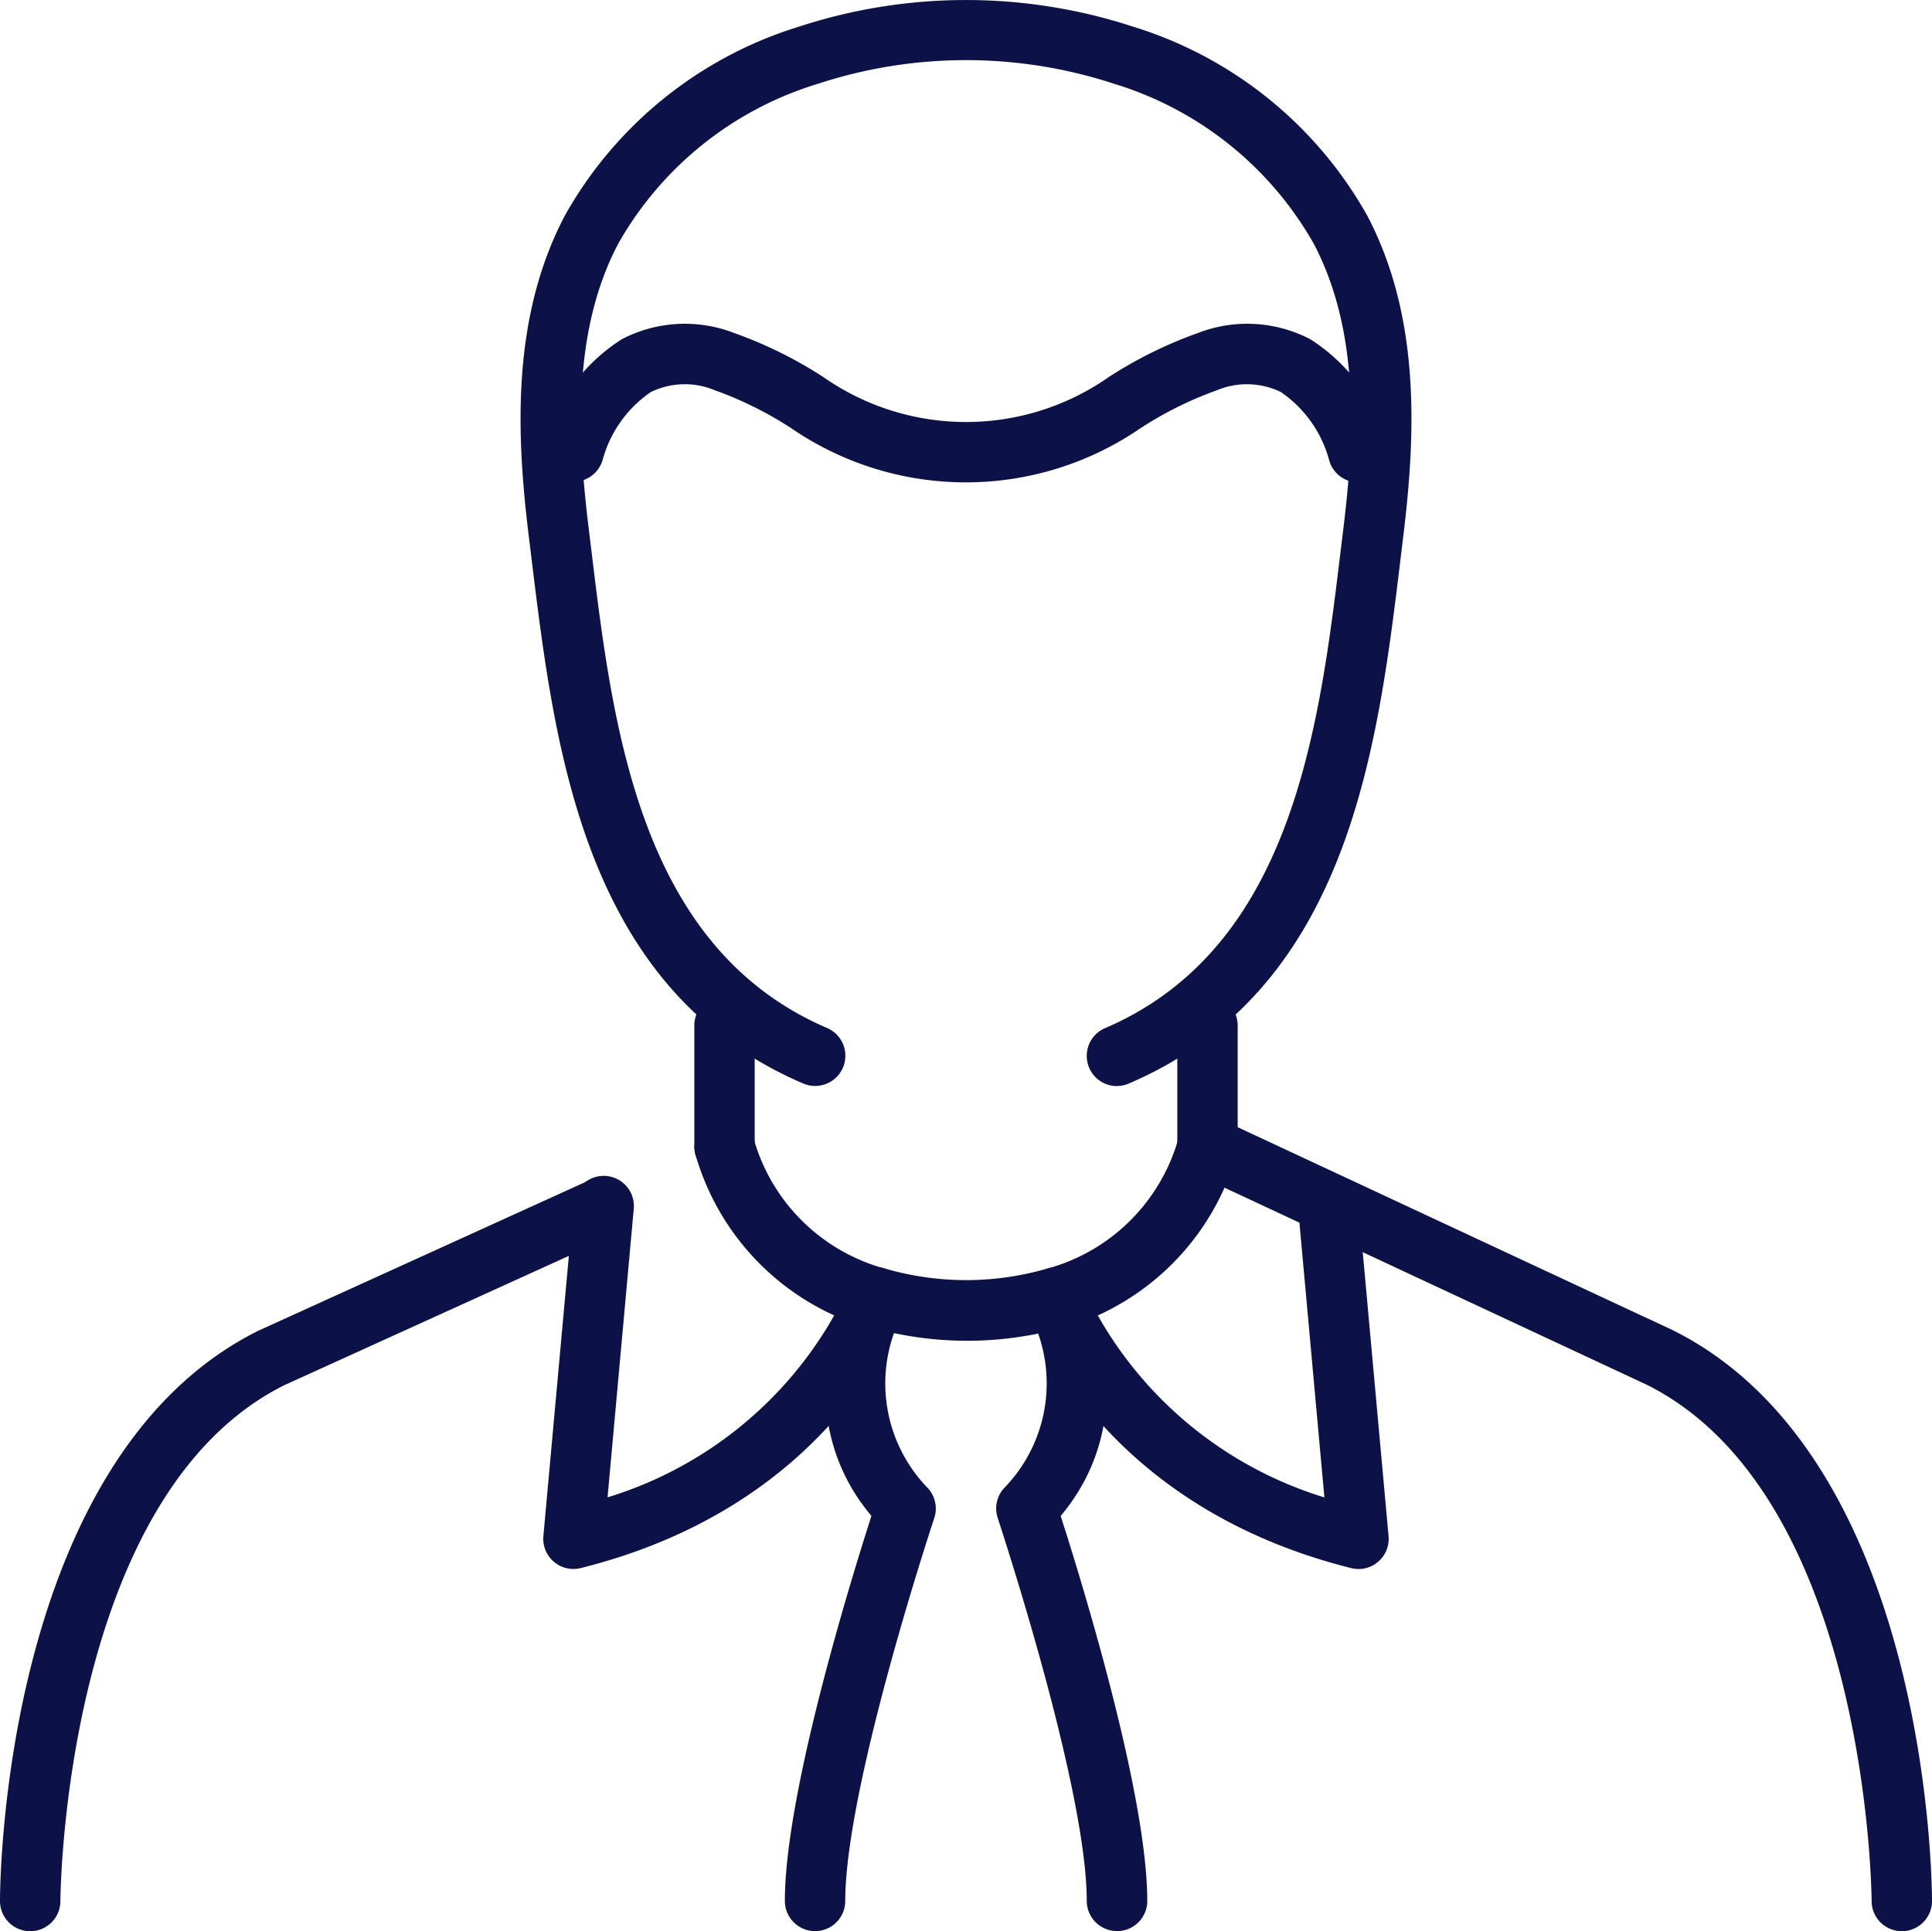 <svg xmlns="http://www.w3.org/2000/svg" xmlns:xlink="http://www.w3.org/1999/xlink" width="59.122" height="59.104" viewBox="0 0 59.122 59.104"><defs><clipPath id="clip-path"><rect id="Rectangle_155" data-name="Rectangle 155" width="59.122" height="59.104" fill="#0c1248"></rect></clipPath></defs><g id="Groupe_217" data-name="Groupe 217" transform="translate(0 0)"><g id="Groupe_216" data-name="Groupe 216" transform="translate(0 0)" clip-path="url(#clip-path)"><path id="Trac&#xE9;_173" data-name="Trac&#xE9; 173" d="M61.171,61.923A.923.923,0,0,1,60.247,61c0-.124-.091-12.408-6.879-15.8L39.533,38.743a.924.924,0,0,1,.782-1.675l13.857,6.466C62,47.451,62.095,60.449,62.095,61A.923.923,0,0,1,61.171,61.923Z" transform="translate(-2.973 -2.819)" fill="#0c1248"></path><path id="Trac&#xE9;_174" data-name="Trac&#xE9; 174" d="M.924,62.076h0A.923.923,0,0,1,0,61.152C0,60.6.09,47.6,7.9,43.7l10.192-4.634a.924.924,0,0,1,.765,1.682L8.7,45.365C1.938,48.744,1.848,61.029,1.848,61.153a.923.923,0,0,1-.924.923" transform="translate(0 -2.971)" fill="#0c1248"></path><path id="Trac&#xE9;_175" data-name="Trac&#xE9; 175" d="M18.924,50.838A.925.925,0,0,1,18,49.831l.924-10.162a.924.924,0,1,1,1.84.166l-.8,8.81A11.992,11.992,0,0,0,26.9,43.077a7.755,7.755,0,0,1-4.253-4.948.924.924,0,0,1,1.792-.449,5.738,5.738,0,0,0,3.947,3.947.925.925,0,0,1,.652,1.188c-.082.247-2.1,6.046-9.89,7.994a.933.933,0,0,1-.224.028" transform="translate(-1.372 -2.819)" fill="#0c1248"></path><path id="Trac&#xE9;_176" data-name="Trac&#xE9; 176" d="M44.162,50.838a.933.933,0,0,1-.224-.028c-7.792-1.948-9.808-7.748-9.89-7.994a.925.925,0,0,1,.652-1.188,5.739,5.739,0,0,0,3.948-3.951.924.924,0,0,1,1.791.453,7.755,7.755,0,0,1-4.254,4.948,12,12,0,0,0,6.934,5.569l-.8-8.81a.924.924,0,0,1,1.84-.166l.924,10.162a.925.925,0,0,1-.92,1.007" transform="translate(-2.591 -2.819)" fill="#0c1248"></path><path id="Trac&#xE9;_177" data-name="Trac&#xE9; 177" d="M36.162,62.3a.924.924,0,0,1-.924-.924c0-3.5-2.7-11.635-2.724-11.717a.923.923,0,0,1,.223-.945,4.589,4.589,0,0,0,1.014-4.7A10.812,10.812,0,0,1,29.339,44a4.592,4.592,0,0,0,1.009,4.716.925.925,0,0,1,.224.945c-.028.082-2.724,8.215-2.724,11.717a.924.924,0,1,1-1.848,0c0-3.3,2.036-9.875,2.649-11.783-2.639-3.135-.788-6.939-.7-7.106a.927.927,0,0,1,1.119-.464,8.887,8.887,0,0,0,4.959,0,.926.926,0,0,1,1.119.464c.083.167,1.934,3.97-.706,7.106.613,1.908,2.65,8.485,2.65,11.783a.924.924,0,0,1-.924.924" transform="translate(-1.982 -3.2)" fill="#0c1248"></path><path id="Trac&#xE9;_178" data-name="Trac&#xE9; 178" d="M35.494,33.24a.924.924,0,0,1-.365-1.773c5.741-2.461,6.557-9.2,7.212-14.618l.078-.638c.346-2.82.509-6.066-.9-8.748a10.552,10.552,0,0,0-6.115-4.9,14.547,14.547,0,0,0-9.056,0,10.542,10.542,0,0,0-6.115,4.894c-1.412,2.683-1.248,5.928-.9,8.748l.078.639c.655,5.416,1.473,12.156,7.212,14.617a.923.923,0,0,1-.729,1.7c-6.718-2.878-7.6-10.205-8.318-16.091l-.078-.637c-.381-3.1-.547-6.7,1.1-9.832A12.383,12.383,0,0,1,25.756.818a16.442,16.442,0,0,1,10.238,0A12.388,12.388,0,0,1,43.154,6.6c1.646,3.133,1.479,6.728,1.1,9.832l-.077.636c-.712,5.887-1.6,13.214-8.318,16.093a.912.912,0,0,1-.364.076" transform="translate(-1.314 0)" fill="#0c1248"></path><path id="Trac&#xE9;_179" data-name="Trac&#xE9; 179" d="M23.924,38.524A.924.924,0,0,1,23,37.6V33.9a.924.924,0,0,1,1.848,0v3.7a.924.924,0,0,1-.924.924" transform="translate(-1.753 -2.514)" fill="#0c1248"></path><path id="Trac&#xE9;_180" data-name="Trac&#xE9; 180" d="M39.924,38.524A.924.924,0,0,1,39,37.6V33.9a.924.924,0,0,1,1.848,0v3.7a.924.924,0,0,1-.924.924" transform="translate(-2.973 -2.514)" fill="#0c1248"></path><path id="Trac&#xE9;_181" data-name="Trac&#xE9; 181" d="M42.942,15.581a.924.924,0,0,1-.9-.694,3.69,3.69,0,0,0-1.473-2.07,2.378,2.378,0,0,0-1.958-.055,11.219,11.219,0,0,0-2.347,1.167,9.441,9.441,0,0,1-10.67,0,11.219,11.219,0,0,0-2.347-1.167,2.377,2.377,0,0,0-1.959.055,3.682,3.682,0,0,0-1.473,2.071.924.924,0,0,1-1.79-.457A5.536,5.536,0,0,1,20.4,11.2a4.171,4.171,0,0,1,3.436-.191,13.056,13.056,0,0,1,2.717,1.339,7.62,7.62,0,0,0,8.763,0,13.07,13.07,0,0,1,2.716-1.339,4.173,4.173,0,0,1,3.437.191,5.538,5.538,0,0,1,2.37,3.23.925.925,0,0,1-.9,1.15" transform="translate(-1.372 -0.818)" fill="#0c1248"></path></g></g></svg>